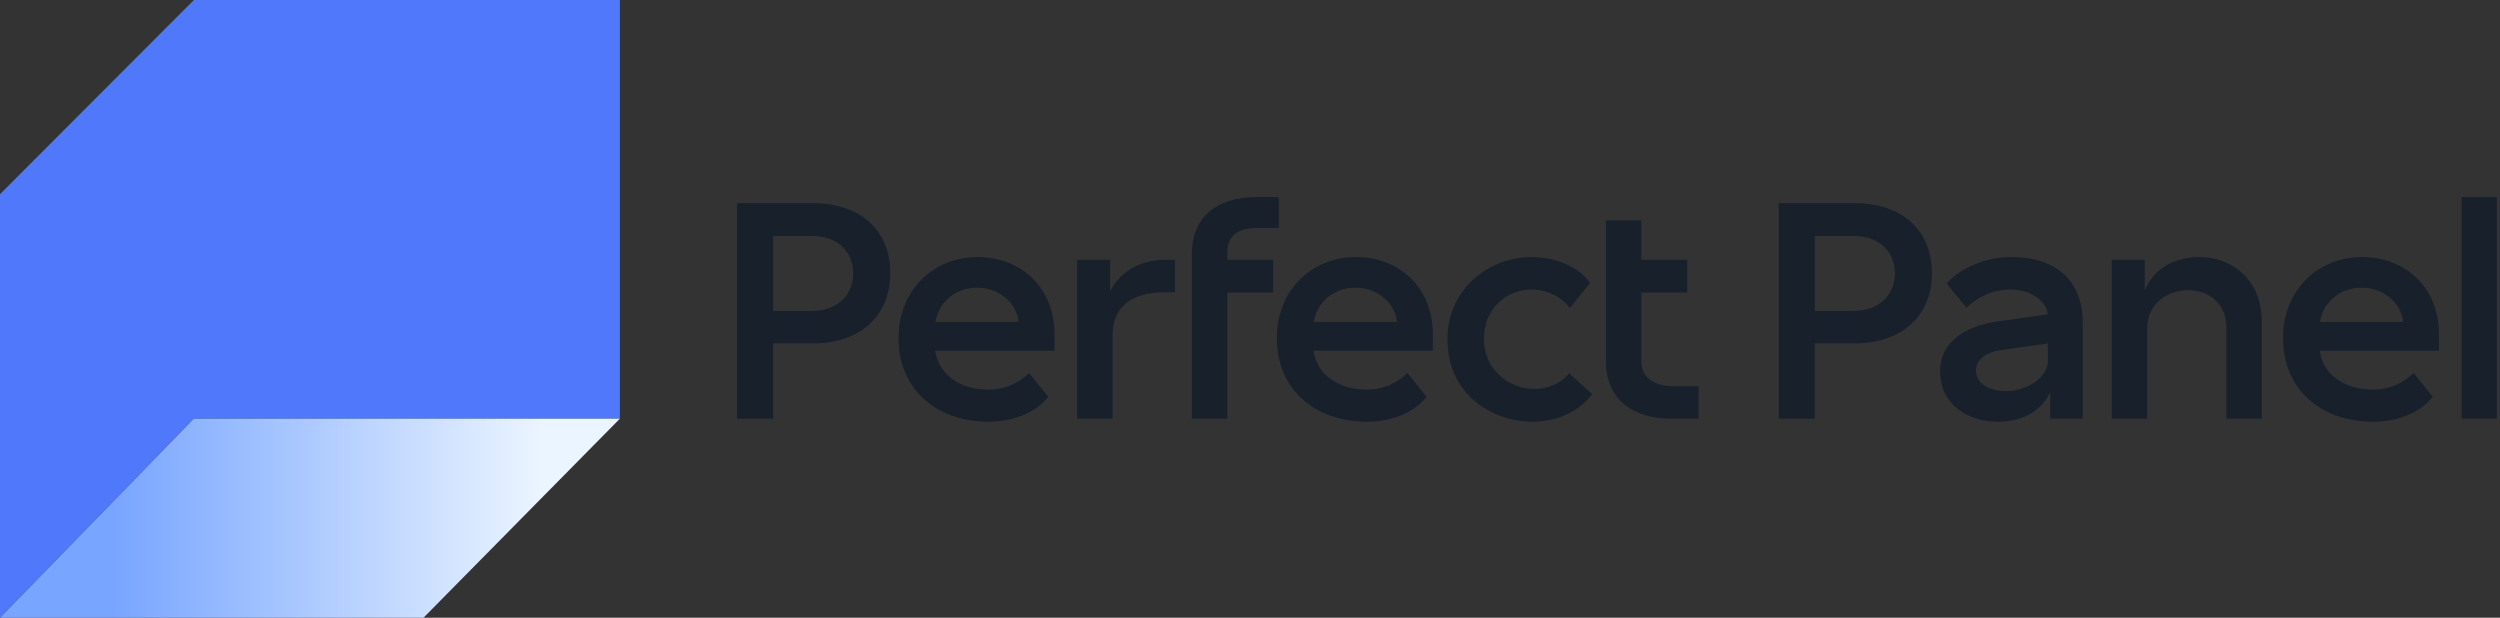 <svg width="259" height="64" viewBox="0 0 259 64" fill="none" xmlns="http://www.w3.org/2000/svg">
    <rect x="0" y="0" width="259" height="64" fill="#333333" stroke="none"/>
    <path
        d="M84.246 21.052H76.357V43.372H80.095V35.574H84.246C89.03 35.574 92.231 32.784 92.231 28.313C92.231 23.841 89.126 21.052 84.246 21.052ZM84.057 32.212H80.097V24.444H84.057C87.003 24.444 88.397 26.283 88.397 28.313C88.397 30.343 87.003 32.212 84.057 32.212Z"
        fill="#18202B" />
    <path
        d="M101.292 26.631C96.697 26.631 93.085 30.056 93.085 35.032C93.085 40.263 96.952 43.688 102.401 43.688C105 43.688 107.248 42.768 108.611 41.12L106.615 38.648C105.602 39.599 104.302 40.361 102.37 40.361C99.265 40.361 97.206 38.648 96.888 36.335H109.244V34.592C109.244 29.868 105.854 26.635 101.292 26.635V26.631ZM96.919 33.353C97.141 31.61 98.726 29.802 101.229 29.802C103.384 29.802 105.284 31.229 105.539 33.353H96.921H96.919Z"
        fill="#18202B" />
    <path
        d="M115.011 30.215V26.918H111.589V43.372H115.264V34.717C115.264 31.958 117.038 30.278 120.683 30.278H121.729V26.918H120.683C117.736 26.918 115.803 28.504 115.011 30.215Z"
        fill="#18202B" />
    <path
        d="M130.187 20.419C125.91 20.419 123.47 22.575 123.47 26.411V43.372H127.145V30.31H131.899V26.918H127.145V26.157C127.145 24.477 128.191 23.619 130.25 23.619H132.483V20.417H130.187V20.419Z"
        fill="#18202B" />
    <path
        d="M140.486 26.631C135.891 26.631 132.279 30.056 132.279 35.032C132.279 40.263 136.145 43.688 141.595 43.688C144.193 43.688 146.442 42.768 147.805 41.12L145.809 38.648C144.796 39.599 143.495 40.361 141.564 40.361C138.459 40.361 136.4 38.648 136.082 36.335H148.438V34.592C148.438 29.868 145.048 26.635 140.486 26.635V26.631ZM136.113 33.353C136.335 31.61 137.92 29.802 140.423 29.802C142.578 29.802 144.478 31.229 144.733 33.353H136.115H136.113Z"
        fill="#18202B" />
    <path
        d="M158.956 40.296C156.327 40.296 153.729 38.268 153.729 35.128C153.729 31.988 156.042 29.993 158.671 29.993C160.35 29.993 161.903 30.848 162.631 31.927L164.723 29.327C163.836 27.9 161.459 26.631 158.639 26.631C154.362 26.631 149.958 29.834 149.958 35.159C149.958 40.803 154.49 43.686 158.798 43.686C161.237 43.686 163.551 42.703 164.945 40.834L162.568 38.677C161.84 39.628 160.509 40.294 158.956 40.294V40.296Z"
        fill="#18202B" />
    <path
        d="M170.046 37.476V30.31H174.799V26.918H170.046V22.828H166.371V37.38C166.371 41.342 169.128 43.372 173.088 43.372H175.972V40.013H173.469C171.409 40.013 170.046 39.157 170.046 37.476Z"
        fill="#18202B" />
    <path
        d="M192.161 21.052H184.272V43.372H188.01V35.574H192.161C196.945 35.574 200.146 32.784 200.146 28.313C200.146 23.841 197.041 21.052 192.161 21.052ZM191.972 32.212H188.012V24.444H191.972C194.918 24.444 196.312 26.283 196.312 28.313C196.312 30.343 194.918 32.212 191.972 32.212Z"
        fill="#18202B" />
    <path
        d="M208.383 26.631C205.911 26.631 203.315 27.582 201.666 29.358L203.726 31.895C204.867 30.753 206.483 29.993 208.257 29.993C210.475 29.993 212.028 31.261 212.154 32.56L206.831 33.322C204.265 33.703 201.001 35.002 201.001 38.457C201.001 41.913 203.884 43.688 206.957 43.688C209.334 43.688 211.424 42.737 212.407 40.614V43.372H215.764V33.354C215.764 29.36 213.294 26.633 208.382 26.633L208.383 26.631ZM212.154 37.411C212.154 39.154 209.905 40.518 207.844 40.518C206.07 40.518 204.708 39.756 204.708 38.362C204.708 36.967 206.324 36.397 207.085 36.301L212.154 35.572V37.411Z"
        fill="#18202B" />
    <path
        d="M227.932 26.631C225.46 26.631 223.211 27.645 222.198 30.087V26.916H218.775V43.371H222.45V34.018C222.45 31.292 224.764 30.056 226.695 30.056C228.627 30.056 230.655 31.292 230.655 33.925V43.372H234.33V33.385C234.33 28.757 230.973 26.631 227.93 26.631H227.932Z"
        fill="#18202B" />
    <path
        d="M244.724 26.631C240.129 26.631 236.518 30.056 236.518 35.032C236.518 40.263 240.384 43.688 245.833 43.688C248.432 43.688 250.68 42.768 252.044 41.12L250.047 38.648C249.034 39.599 247.734 40.361 245.802 40.361C242.697 40.361 240.638 38.648 240.321 36.335H252.676V34.592C252.676 29.868 249.286 26.635 244.724 26.635V26.631ZM240.353 33.353C240.575 31.61 242.16 29.802 244.663 29.802C246.818 29.802 248.718 31.229 248.973 33.353H240.355H240.353Z"
        fill="#18202B" />
    <path d="M258.669 20.419H255.022V43.372H258.669V20.419Z" fill="#18202B" />
    <path d="M0 20.117V64L20.085 43.372H64.223V0H20.085L0 20.117Z" fill="#5078FA" />
    <path d="M0 64H43.871L64.223 43.372H20.085L0 64Z" fill="url(#paint0_linear_2_58)" />
    <defs>
        <linearGradient id="paint0_linear_2_58" x1="11.627" y1="53.688" x2="56.162" y2="53.688"
            gradientUnits="userSpaceOnUse">
            <stop stop-color="#78A5FF" />
            <stop offset="1" stop-color="#EBF5FF" />
        </linearGradient>
    </defs>
</svg>